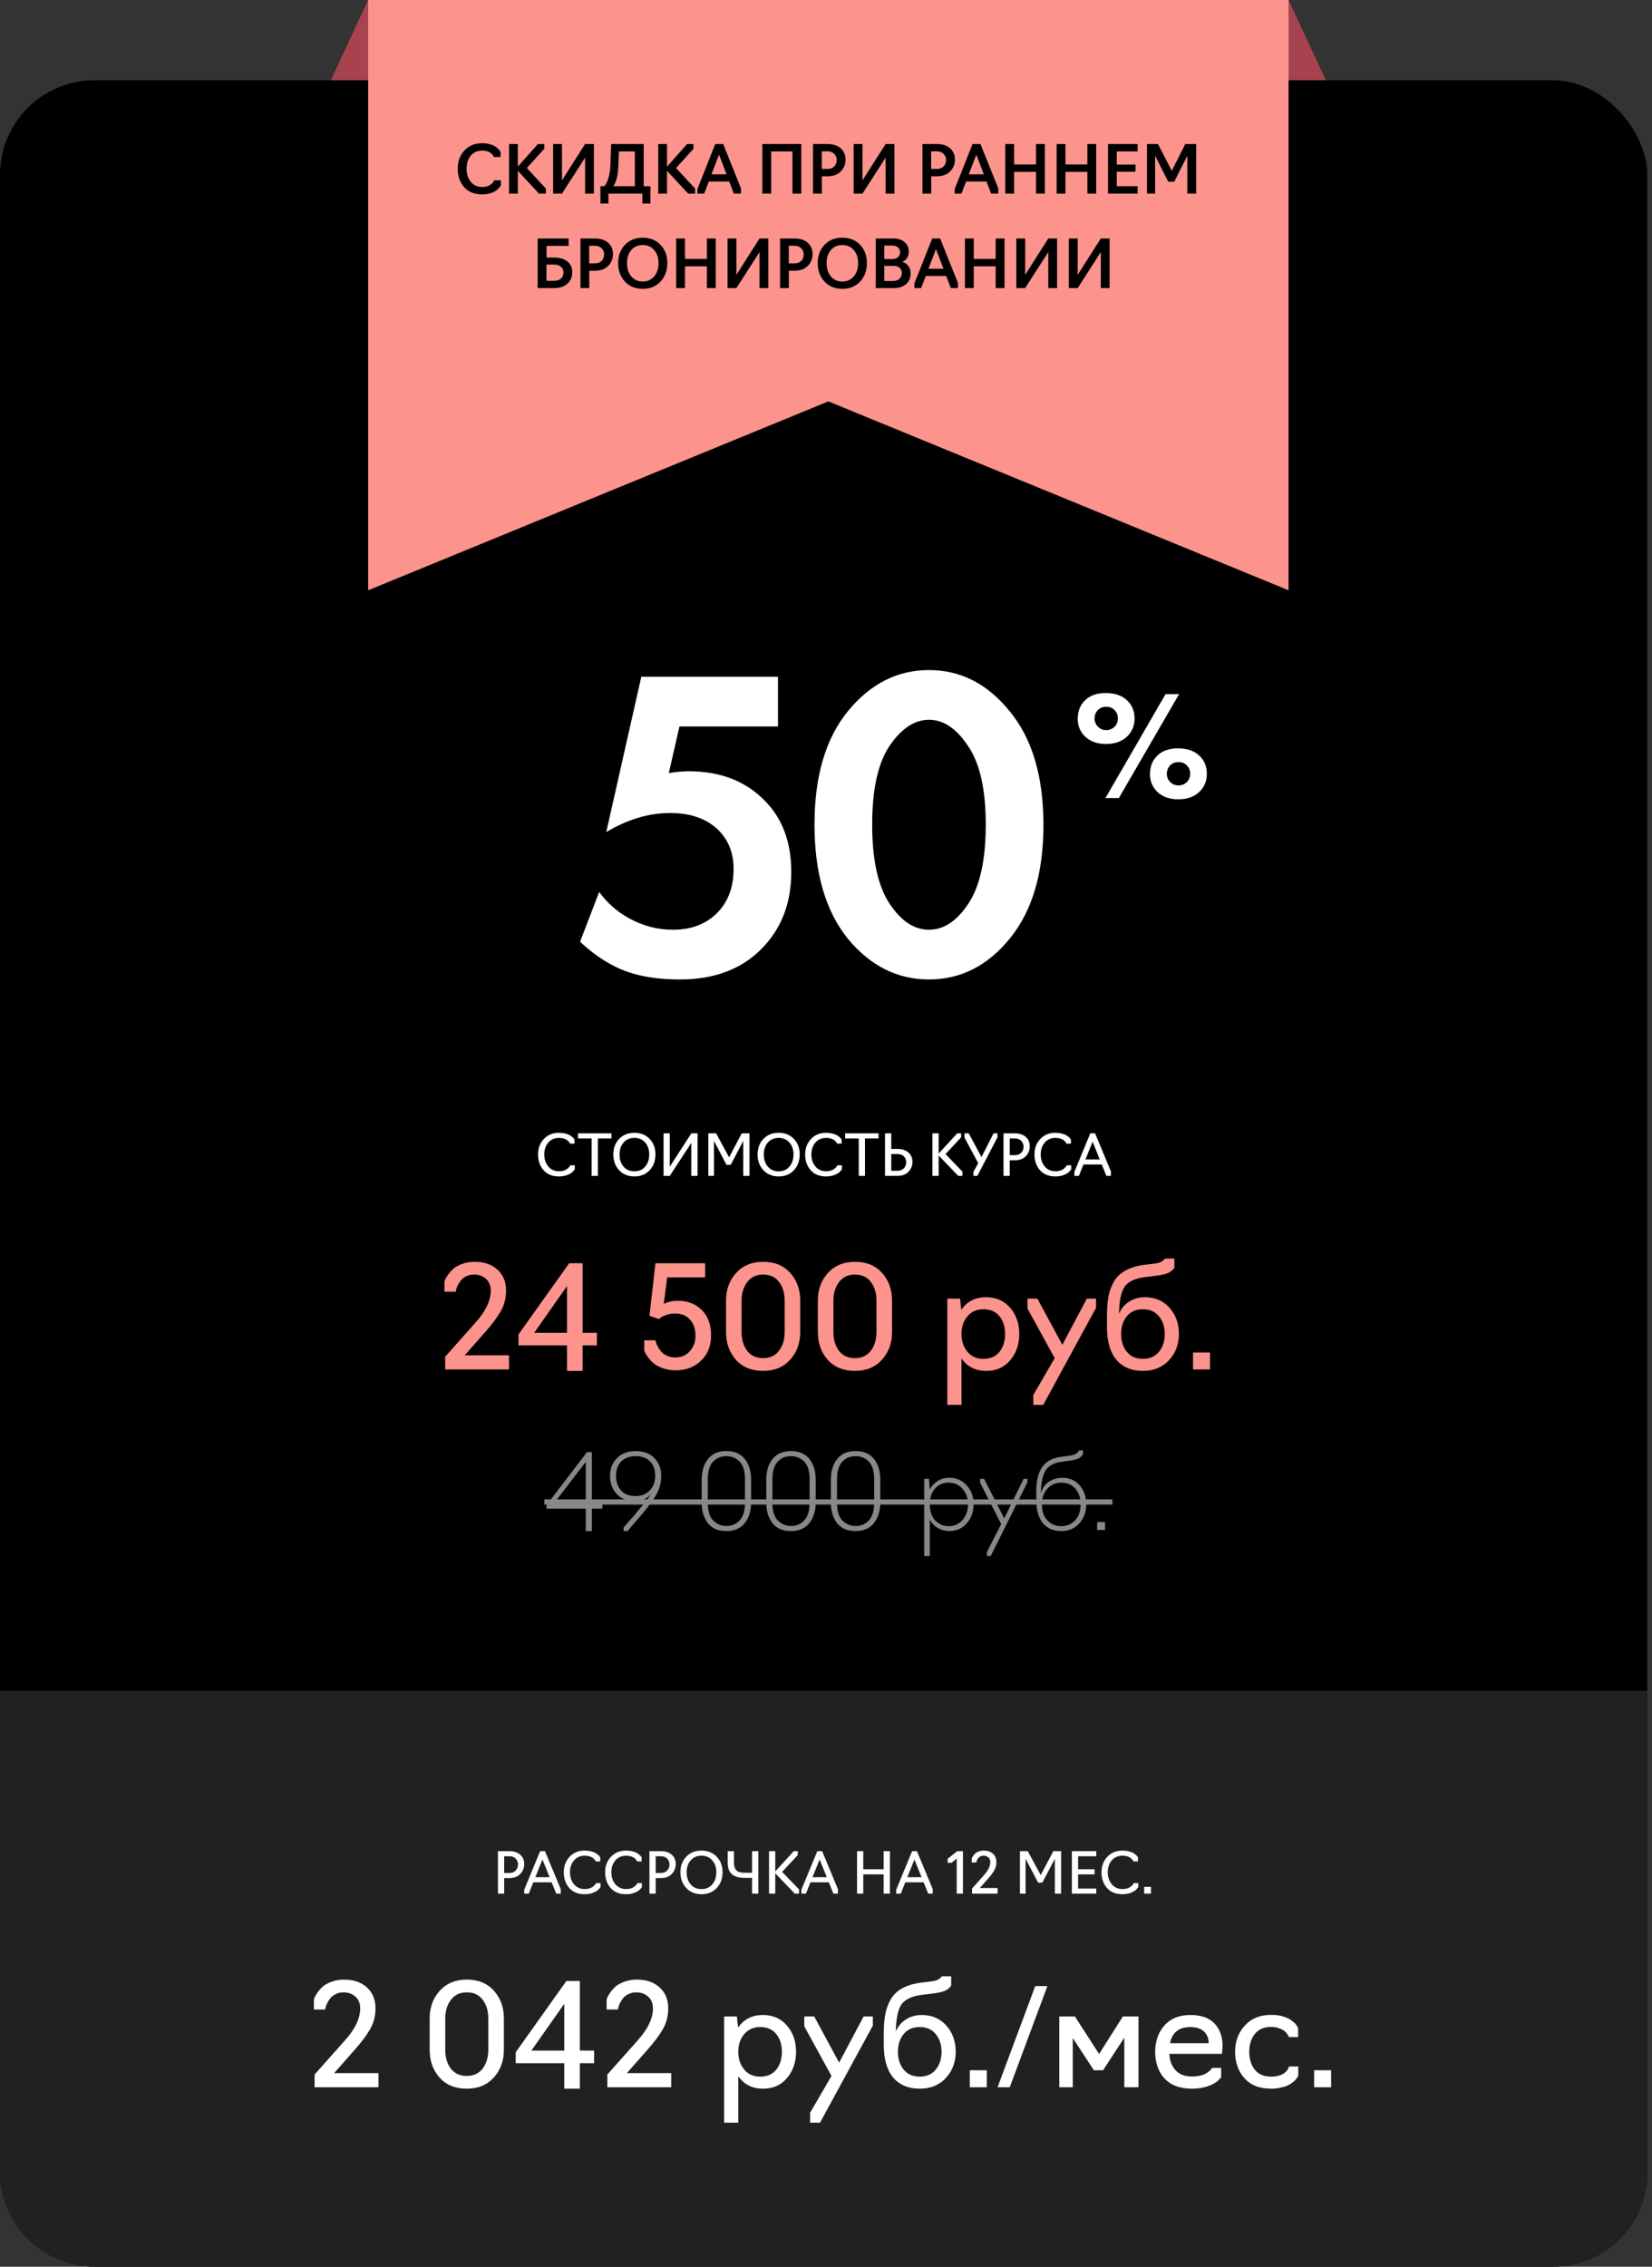 <?xml version="1.0" encoding="UTF-8"?> <svg xmlns="http://www.w3.org/2000/svg" width="350" height="480" viewBox="0 0 350 480" fill="none"><rect x="0" y="0" width="350" height="480" fill="#333333" stroke="none"/> <path d="M78 0H273L293 43H58L78 0Z" fill="#A7434E"></path> <rect y="17" width="349" height="463" rx="20" fill="black"></rect> <path d="M0 358H349V460C349 471.046 340.046 480 329 480H20C8.954 480 0 471.046 0 460V358Z" fill="#212121"></path> <path d="M127.62 318.412V319.468H125.398V324.22H124.1V319.468H115.784V318.72L124.364 307.5H125.398V318.412H127.62ZM117.324 318.412H124.1V309.568L117.324 318.412ZM132.981 324.22H132.123V323.45C132.197 323.362 132.461 323.061 132.915 322.548C133.37 322.035 133.803 321.543 134.213 321.074C134.624 320.59 134.859 320.297 134.917 320.194C136.487 318.434 137.484 317.151 137.909 316.344C137.103 317.371 136.017 317.884 134.653 317.884C132.923 317.884 131.588 317.378 130.649 316.366C129.711 315.339 129.241 314.056 129.241 312.516C129.241 311.02 129.733 309.773 130.715 308.776C131.698 307.779 133.011 307.28 134.653 307.28C136.369 307.28 137.704 307.779 138.657 308.776C139.611 309.759 140.087 311.005 140.087 312.516C140.087 313.88 139.779 315.141 139.163 316.3C138.547 317.444 137.499 318.889 136.017 320.634C134.448 322.438 133.436 323.633 132.981 324.22ZM134.631 316.806C135.878 316.806 136.89 316.41 137.667 315.618C138.43 314.841 138.811 313.807 138.811 312.516C138.811 311.225 138.452 310.213 137.733 309.48C137.015 308.732 135.988 308.358 134.653 308.358C133.377 308.358 132.365 308.732 131.617 309.48C130.884 310.228 130.517 311.24 130.517 312.516C130.517 313.821 130.877 314.863 131.595 315.64C132.314 316.417 133.326 316.806 134.631 316.806ZM153.897 324.22C152.166 324.22 150.861 323.663 149.981 322.548C149.101 321.419 148.661 319.967 148.661 318.192V313.308C148.661 311.533 149.101 310.089 149.981 308.974C150.875 307.845 152.181 307.28 153.897 307.28C155.627 307.28 156.933 307.845 157.813 308.974C158.693 310.089 159.133 311.533 159.133 313.308V318.192C159.133 319.952 158.685 321.397 157.791 322.526C156.911 323.655 155.613 324.22 153.897 324.22ZM153.897 323.142C155.055 323.142 156.001 322.739 156.735 321.932C157.468 321.111 157.835 319.886 157.835 318.258V313.242C157.835 311.511 157.453 310.265 156.691 309.502C155.928 308.739 154.997 308.358 153.897 308.358C152.723 308.358 151.77 308.761 151.037 309.568C150.318 310.375 149.959 311.599 149.959 313.242V318.258C149.959 319.974 150.34 321.213 151.103 321.976C151.88 322.753 152.811 323.142 153.897 323.142ZM167.582 324.22C165.852 324.22 164.546 323.663 163.666 322.548C162.786 321.419 162.346 319.967 162.346 318.192V313.308C162.346 311.533 162.786 310.089 163.666 308.974C164.561 307.845 165.866 307.28 167.582 307.28C169.313 307.28 170.618 307.845 171.498 308.974C172.378 310.089 172.818 311.533 172.818 313.308V318.192C172.818 319.952 172.371 321.397 171.476 322.526C170.596 323.655 169.298 324.22 167.582 324.22ZM167.582 323.142C168.741 323.142 169.687 322.739 170.42 321.932C171.154 321.111 171.52 319.886 171.52 318.258V313.242C171.52 311.511 171.139 310.265 170.376 309.502C169.614 308.739 168.682 308.358 167.582 308.358C166.409 308.358 165.456 308.761 164.722 309.568C164.004 310.375 163.644 311.599 163.644 313.242V318.258C163.644 319.974 164.026 321.213 164.788 321.976C165.566 322.753 166.497 323.142 167.582 323.142ZM181.268 324.22C179.537 324.22 178.232 323.663 177.352 322.548C176.472 321.419 176.032 319.967 176.032 318.192V313.308C176.032 311.533 176.472 310.089 177.352 308.974C178.246 307.845 179.552 307.28 181.268 307.28C182.998 307.28 184.304 307.845 185.184 308.974C186.064 310.089 186.504 311.533 186.504 313.308V318.192C186.504 319.952 186.056 321.397 185.162 322.526C184.282 323.655 182.984 324.22 181.268 324.22ZM181.268 323.142C182.426 323.142 183.372 322.739 184.106 321.932C184.839 321.111 185.206 319.886 185.206 318.258V313.242C185.206 311.511 184.824 310.265 184.062 309.502C183.299 308.739 182.368 308.358 181.268 308.358C180.094 308.358 179.141 308.761 178.408 309.568C177.689 310.375 177.33 311.599 177.33 313.242V318.258C177.33 319.974 177.711 321.213 178.474 321.976C179.251 322.753 180.182 323.142 181.268 323.142ZM196.991 329.5H195.803V313.154H196.815L196.991 315.42C197.358 314.701 197.9 314.107 198.619 313.638C199.338 313.169 200.174 312.934 201.127 312.934C202.608 312.934 203.833 313.469 204.801 314.54C205.784 315.611 206.275 316.923 206.275 318.478C206.275 320.106 205.791 321.47 204.823 322.57C203.87 323.67 202.638 324.22 201.127 324.22C200.291 324.22 199.499 324.015 198.751 323.604C198.003 323.193 197.416 322.585 196.991 321.778V329.5ZM200.995 323.186C202.154 323.186 203.122 322.761 203.899 321.91C204.691 321.045 205.087 319.901 205.087 318.478C205.087 317.231 204.706 316.168 203.943 315.288C203.18 314.408 202.198 313.968 200.995 313.968C199.748 313.968 198.766 314.401 198.047 315.266C197.343 316.117 196.991 317.187 196.991 318.478C196.991 319.343 197.116 320.099 197.365 320.744C197.629 321.389 197.974 321.881 198.399 322.218C198.824 322.555 199.25 322.805 199.675 322.966C200.115 323.113 200.555 323.186 200.995 323.186ZM217.664 313.924L209.898 329.5H209.084V328.686L212.12 322.746L207.654 313.99V313.154H208.49L212.758 321.536L216.872 313.154H217.664V313.924ZM224.837 324.22C223.179 324.22 221.881 323.663 220.943 322.548C220.019 321.419 219.557 319.776 219.557 317.62V315.794C219.557 313.55 219.975 311.834 220.811 310.646C221.661 309.443 223.011 308.725 224.859 308.49L226.421 308.292C227.594 308.145 228.335 307.757 228.643 307.126H229.435V307.94C229.215 308.336 228.899 308.637 228.489 308.842C228.078 309.047 227.455 309.201 226.619 309.304L224.947 309.546C223.289 309.751 222.145 310.375 221.515 311.416C220.884 312.443 220.554 314.012 220.525 316.124C220.921 314.98 221.544 314.159 222.395 313.66C223.26 313.176 224.14 312.934 225.035 312.934C226.619 312.934 227.865 313.484 228.775 314.584C229.684 315.669 230.139 316.989 230.139 318.544C230.139 320.157 229.647 321.507 228.665 322.592C227.697 323.677 226.421 324.22 224.837 324.22ZM224.837 323.186C226.039 323.186 227.022 322.768 227.785 321.932C228.562 321.111 228.951 319.981 228.951 318.544C228.951 317.224 228.584 316.131 227.851 315.266C227.103 314.401 226.091 313.968 224.815 313.968C223.627 313.968 222.651 314.401 221.889 315.266C221.126 316.131 220.745 317.224 220.745 318.544C220.745 319.981 221.126 321.118 221.889 321.954C222.666 322.775 223.649 323.186 224.837 323.186ZM234.121 324H232.449V322.306H234.121V324Z" fill="#888888"></path> <path d="M115.322 317.51H235.683V318.61H115.322V317.51Z" fill="#888888"></path> <path d="M80.183 439V442H66.653V439.3L72.953 432.22C75.193 429.76 76.313 427.45 76.313 425.29C76.313 424.23 75.973 423.4 75.293 422.8C74.613 422.2 73.773 421.9 72.773 421.9C72.153 421.9 71.593 422.03 71.093 422.29C70.593 422.53 70.213 422.83 69.953 423.19C69.693 423.53 69.473 423.88 69.293 424.24C69.133 424.6 69.023 424.9 68.963 425.14L68.903 425.53H66.503V423.43C66.543 423.31 66.593 423.16 66.653 422.98C66.733 422.78 66.933 422.44 67.253 421.96C67.593 421.48 67.973 421.05 68.393 420.67C68.833 420.29 69.453 419.95 70.253 419.65C71.073 419.35 71.963 419.2 72.923 419.2C74.903 419.2 76.503 419.75 77.723 420.85C78.943 421.95 79.553 423.42 79.553 425.26C79.553 426.92 79.173 428.4 78.413 429.7C77.673 430.98 76.633 432.38 75.293 433.9L70.793 439H80.183ZM98.893 442.3C96.473 442.3 94.553 441.52 93.133 439.96C91.733 438.38 91.033 436.42 91.033 434.08V427.42C91.033 425.08 91.743 423.13 93.163 421.57C94.603 419.99 96.513 419.2 98.893 419.2C101.313 419.2 103.223 419.98 104.623 421.54C106.043 423.1 106.753 425.06 106.753 427.42V434.08C106.753 436.42 106.033 438.38 104.593 439.96C103.173 441.52 101.273 442.3 98.893 442.3ZM98.893 439.6C100.333 439.6 101.453 439.08 102.253 438.04C103.053 436.98 103.453 435.66 103.453 434.08V427.42C103.453 425.82 103.053 424.5 102.253 423.46C101.473 422.42 100.353 421.9 98.893 421.9C97.453 421.9 96.333 422.43 95.533 423.49C94.733 424.53 94.333 425.84 94.333 427.42V434.08C94.333 435.68 94.723 437 95.503 438.04C96.303 439.08 97.433 439.6 98.893 439.6ZM125.876 434.23V436.9H122.846V442.3H119.546V436.9H109.256V434.59L119.996 419.5H122.846V434.23H125.876ZM112.586 434.23H119.546V424.33L112.586 434.23ZM142.204 439V442H128.674V439.3L134.974 432.22C137.214 429.76 138.334 427.45 138.334 425.29C138.334 424.23 137.994 423.4 137.314 422.8C136.634 422.2 135.794 421.9 134.794 421.9C134.174 421.9 133.614 422.03 133.114 422.29C132.614 422.53 132.234 422.83 131.974 423.19C131.714 423.53 131.494 423.88 131.314 424.24C131.154 424.6 131.044 424.9 130.984 425.14L130.924 425.53H128.524V423.43C128.564 423.31 128.614 423.16 128.674 422.98C128.754 422.78 128.954 422.44 129.274 421.96C129.614 421.48 129.994 421.05 130.414 420.67C130.854 420.29 131.474 419.95 132.274 419.65C133.094 419.35 133.984 419.2 134.944 419.2C136.924 419.2 138.524 419.75 139.744 420.85C140.964 421.95 141.574 423.42 141.574 425.26C141.574 426.92 141.194 428.4 140.434 429.7C139.694 430.98 138.654 432.38 137.314 433.9L132.814 439H142.204ZM156.414 449.5H153.414V427H156.114L156.384 429.37C157.584 427.59 159.334 426.7 161.634 426.7C163.774 426.7 165.474 427.45 166.734 428.95C168.014 430.43 168.654 432.27 168.654 434.47C168.654 436.69 168.014 438.55 166.734 440.05C165.474 441.55 163.774 442.3 161.634 442.3C159.374 442.3 157.634 441.42 156.414 439.66V449.5ZM161.034 439.75C162.534 439.75 163.674 439.26 164.454 438.28C165.254 437.28 165.654 436.01 165.654 434.47C165.654 432.95 165.254 431.7 164.454 430.72C163.674 429.74 162.534 429.25 161.034 429.25C159.634 429.25 158.514 429.75 157.674 430.75C156.834 431.75 156.414 432.99 156.414 434.47C156.414 435.97 156.834 437.23 157.674 438.25C158.514 439.25 159.634 439.75 161.034 439.75ZM184.922 428.95L173.732 449.5H171.632V447.4L176.162 439.6L170.402 429.1V427H172.502L177.782 436.78L182.972 427H184.922V428.95ZM194.862 442.3C192.442 442.3 190.562 441.51 189.222 439.93C187.902 438.33 187.242 436.04 187.242 433.06V430.45C187.242 428.91 187.352 427.58 187.572 426.46C187.792 425.34 188.182 424.3 188.742 423.34C189.322 422.36 190.152 421.58 191.232 421C192.312 420.42 193.652 420.03 195.252 419.83L197.022 419.62C198.082 419.5 198.772 419.28 199.092 418.96L199.572 418.51H201.522V420.46C201.182 420.98 200.692 421.37 200.052 421.63C199.432 421.87 198.492 422.06 197.232 422.2L195.252 422.44C193.112 422.72 191.672 423.42 190.932 424.54C190.212 425.68 189.832 427.57 189.792 430.21C190.212 429.15 190.912 428.3 191.892 427.66C192.872 427.02 194.002 426.7 195.282 426.7C197.442 426.7 199.182 427.45 200.502 428.95C201.822 430.45 202.482 432.29 202.482 434.47C202.482 436.67 201.782 438.53 200.382 440.05C198.982 441.55 197.142 442.3 194.862 442.3ZM191.442 438.25C192.262 439.25 193.402 439.75 194.862 439.75C196.322 439.75 197.452 439.25 198.252 438.25C199.072 437.25 199.482 435.99 199.482 434.47C199.482 432.99 199.072 431.75 198.252 430.75C197.452 429.75 196.322 429.25 194.862 429.25C193.382 429.25 192.242 429.75 191.442 430.75C190.642 431.73 190.242 432.97 190.242 434.47C190.242 435.99 190.642 437.25 191.442 438.25ZM209.069 442H205.469V438.4H209.069V442ZM221.908 420.58L213.928 442H211.348L219.328 420.58H221.908ZM233.7 438.4H231.75L227.28 431.56V442H224.43V427H227.73L232.86 434.95L237.9 427H241.2V442H238.2V431.5L233.7 438.4ZM252.511 442.3C250.011 442.3 248.091 441.59 246.751 440.17C245.411 438.73 244.741 436.83 244.741 434.47C244.741 432.25 245.391 430.4 246.691 428.92C248.011 427.44 249.831 426.7 252.151 426.7C254.471 426.7 256.191 427.3 257.311 428.5C258.451 429.7 259.021 431.3 259.021 433.3L258.901 434.92H247.741C247.821 436.4 248.271 437.57 249.091 438.43C249.911 439.29 251.051 439.72 252.511 439.72C253.151 439.72 253.731 439.66 254.251 439.54C254.791 439.4 255.201 439.25 255.481 439.09C255.781 438.91 256.031 438.73 256.231 438.55C256.451 438.37 256.601 438.22 256.681 438.1L256.771 437.89H258.721V439.84V439.87C258.001 440.87 256.811 441.58 255.151 442C254.351 442.2 253.471 442.3 252.511 442.3ZM247.891 432.67H256.081C256.081 431.65 255.751 430.83 255.091 430.21C254.431 429.57 253.461 429.25 252.181 429.25C249.781 429.25 248.351 430.39 247.891 432.67ZM269.294 442.3C266.854 442.3 264.974 441.56 263.654 440.08C262.334 438.6 261.674 436.73 261.674 434.47C261.674 432.27 262.364 430.42 263.744 428.92C265.124 427.42 266.974 426.67 269.294 426.67C269.794 426.67 270.264 426.7 270.704 426.76C271.164 426.82 271.564 426.91 271.904 427.03C272.244 427.13 272.564 427.25 272.864 427.39C273.164 427.53 273.414 427.68 273.614 427.84C273.814 427.98 273.994 428.13 274.154 428.29C274.334 428.43 274.474 428.57 274.574 428.71C274.674 428.85 274.754 428.98 274.814 429.1C274.894 429.2 274.944 429.28 274.964 429.34L275.024 429.43V431.38H273.074L273.044 431.32C273.024 431.26 272.994 431.19 272.954 431.11C272.914 431.03 272.854 430.94 272.774 430.84C272.714 430.72 272.634 430.6 272.534 430.48C272.434 430.36 272.314 430.24 272.174 430.12C272.034 430 271.864 429.89 271.664 429.79C271.484 429.69 271.274 429.6 271.034 429.52C270.814 429.42 270.554 429.35 270.254 429.31C269.954 429.25 269.634 429.22 269.294 429.22C267.794 429.22 266.644 429.72 265.844 430.72C265.064 431.7 264.674 432.95 264.674 434.47C264.674 436.01 265.064 437.28 265.844 438.28C266.644 439.26 267.794 439.75 269.294 439.75C269.914 439.75 270.464 439.68 270.944 439.54C271.444 439.38 271.824 439.2 272.084 439C272.344 438.8 272.554 438.59 272.714 438.37C272.874 438.13 272.974 437.95 273.014 437.83C273.074 437.71 273.104 437.63 273.104 437.59H275.054V439.54C275.074 439.54 275.024 439.64 274.904 439.84C274.804 440.02 274.624 440.25 274.364 440.53C274.104 440.79 273.764 441.06 273.344 441.34C272.944 441.6 272.384 441.82 271.664 442C270.944 442.2 270.154 442.3 269.294 442.3ZM282.018 442H278.418V438.4H282.018V442Z" fill="white"></path> <path d="M106.817 401H105.497V392H107.909C108.861 392 109.629 392.248 110.213 392.744C110.781 393.248 111.065 393.912 111.065 394.736C111.065 395.56 110.785 396.26 110.225 396.836C109.673 397.412 108.901 397.7 107.909 397.7H106.817V401ZM106.817 393.08V396.62H107.897C108.465 396.62 108.913 396.452 109.241 396.116C109.577 395.78 109.745 395.336 109.745 394.784C109.745 394.336 109.585 393.94 109.265 393.596C108.945 393.252 108.489 393.08 107.897 393.08H106.817ZM112.985 398.6L112.025 401H111.065V400.16L114.437 392H115.457L118.805 400.04V401H117.845L116.873 398.6H112.985ZM113.417 397.52H116.441L114.929 393.764L113.417 397.52ZM123.869 401.12C122.469 401.12 121.381 400.68 120.605 399.8C119.829 398.912 119.441 397.8 119.441 396.464C119.441 395.16 119.849 394.072 120.665 393.2C121.489 392.32 122.557 391.88 123.869 391.88C124.349 391.88 124.793 391.932 125.201 392.036C125.609 392.132 125.929 392.252 126.161 392.396C126.393 392.532 126.589 392.672 126.749 392.816C126.909 392.96 127.017 393.08 127.073 393.176L127.169 393.332V394.172H126.209C126.209 394.156 126.189 394.112 126.149 394.04C126.117 393.968 126.045 393.872 125.933 393.752C125.829 393.624 125.697 393.504 125.537 393.392C125.377 393.272 125.153 393.172 124.865 393.092C124.577 393.004 124.257 392.96 123.905 392.96C122.945 392.96 122.181 393.292 121.613 393.956C121.045 394.612 120.761 395.448 120.761 396.464C120.761 397.48 121.045 398.328 121.613 399.008C122.181 399.688 122.945 400.028 123.905 400.028C124.249 400.028 124.565 399.984 124.853 399.896C125.149 399.808 125.377 399.704 125.537 399.584C125.705 399.456 125.845 399.332 125.957 399.212C126.077 399.092 126.161 398.988 126.209 398.9L126.269 398.768H127.229V399.608L127.181 399.68C127.149 399.736 127.089 399.812 127.001 399.908C126.921 399.996 126.825 400.096 126.713 400.208C126.601 400.312 126.449 400.42 126.257 400.532C126.073 400.636 125.869 400.732 125.645 400.82C125.429 400.908 125.165 400.98 124.853 401.036C124.541 401.092 124.213 401.12 123.869 401.12ZM132.635 401.12C131.235 401.12 130.147 400.68 129.371 399.8C128.595 398.912 128.207 397.8 128.207 396.464C128.207 395.16 128.615 394.072 129.431 393.2C130.255 392.32 131.323 391.88 132.635 391.88C133.115 391.88 133.559 391.932 133.967 392.036C134.375 392.132 134.695 392.252 134.927 392.396C135.159 392.532 135.355 392.672 135.515 392.816C135.675 392.96 135.783 393.08 135.839 393.176L135.935 393.332V394.172H134.975C134.975 394.156 134.955 394.112 134.915 394.04C134.883 393.968 134.811 393.872 134.699 393.752C134.595 393.624 134.463 393.504 134.303 393.392C134.143 393.272 133.919 393.172 133.631 393.092C133.343 393.004 133.023 392.96 132.671 392.96C131.711 392.96 130.947 393.292 130.379 393.956C129.811 394.612 129.527 395.448 129.527 396.464C129.527 397.48 129.811 398.328 130.379 399.008C130.947 399.688 131.711 400.028 132.671 400.028C133.015 400.028 133.331 399.984 133.619 399.896C133.915 399.808 134.143 399.704 134.303 399.584C134.471 399.456 134.611 399.332 134.723 399.212C134.843 399.092 134.927 398.988 134.975 398.9L135.035 398.768H135.995V399.608L135.947 399.68C135.915 399.736 135.855 399.812 135.767 399.908C135.687 399.996 135.591 400.096 135.479 400.208C135.367 400.312 135.215 400.42 135.023 400.532C134.839 400.636 134.635 400.732 134.411 400.82C134.195 400.908 133.931 400.98 133.619 401.036C133.307 401.092 132.979 401.12 132.635 401.12ZM138.915 401H137.595V392H140.007C140.959 392 141.727 392.248 142.311 392.744C142.879 393.248 143.163 393.912 143.163 394.736C143.163 395.56 142.883 396.26 142.323 396.836C141.771 397.412 140.999 397.7 140.007 397.7H138.915V401ZM138.915 393.08V396.62H139.995C140.563 396.62 141.011 396.452 141.339 396.116C141.675 395.78 141.843 395.336 141.843 394.784C141.843 394.336 141.683 393.94 141.363 393.596C141.043 393.252 140.587 393.08 139.995 393.08H138.915ZM151.848 399.812C151.024 400.684 149.948 401.12 148.62 401.12C147.292 401.12 146.216 400.684 145.392 399.812C144.568 398.932 144.156 397.816 144.156 396.464C144.156 395.128 144.568 394.032 145.392 393.176C146.216 392.312 147.292 391.88 148.62 391.88C149.948 391.88 151.024 392.312 151.848 393.176C152.672 394.032 153.084 395.128 153.084 396.464C153.084 397.816 152.672 398.932 151.848 399.812ZM146.328 399.044C146.904 399.708 147.668 400.04 148.62 400.04C149.572 400.04 150.332 399.708 150.9 399.044C151.476 398.38 151.764 397.52 151.764 396.464C151.764 395.44 151.476 394.6 150.9 393.944C150.332 393.288 149.572 392.96 148.62 392.96C147.668 392.96 146.904 393.288 146.328 393.944C145.76 394.6 145.476 395.44 145.476 396.464C145.476 397.52 145.76 398.38 146.328 399.044ZM160.656 401H159.336V397.652H157.656C156.504 397.652 155.636 397.392 155.052 396.872C154.468 396.352 154.176 395.532 154.176 394.412V392H155.496V394.412C155.496 395.156 155.668 395.704 156.012 396.056C156.364 396.4 156.92 396.572 157.68 396.572H159.336V392H160.656V401ZM168.391 401L164.251 396.692V401H162.931V392H164.251V396.284L168.175 392H169.015V392.84L165.703 396.392L169.291 400.1V401H168.391ZM171.708 398.6L170.748 401H169.788V400.16L173.16 392H174.18L177.528 400.04V401H176.568L175.596 398.6H171.708ZM172.14 397.52H175.164L173.652 393.764L172.14 397.52ZM182.896 401H181.576V392H182.896V395.84H187.216V392H188.536V401H187.216V396.92H182.896V401ZM191.794 398.6L190.834 401H189.874V400.16L193.246 392H194.266L197.614 400.04V401H196.654L195.682 398.6H191.794ZM192.226 397.52H195.25L193.738 393.764L192.226 397.52ZM204.013 401H202.693V393.56L201.613 394.46H200.773V393.62L202.813 392H204.013V401ZM211.351 399.8V401H205.939V399.92L208.459 397.088C209.355 396.104 209.803 395.18 209.803 394.316C209.803 393.892 209.667 393.56 209.395 393.32C209.123 393.08 208.787 392.96 208.387 392.96C208.139 392.96 207.915 393.012 207.715 393.116C207.515 393.212 207.363 393.332 207.259 393.476C207.155 393.612 207.067 393.752 206.995 393.896C206.931 394.04 206.887 394.16 206.863 394.256L206.839 394.412H205.879V393.572C205.895 393.524 205.915 393.464 205.939 393.392C205.971 393.312 206.051 393.176 206.179 392.984C206.315 392.792 206.467 392.62 206.635 392.468C206.811 392.316 207.059 392.18 207.379 392.06C207.707 391.94 208.063 391.88 208.447 391.88C209.239 391.88 209.879 392.1 210.367 392.54C210.855 392.98 211.099 393.568 211.099 394.304C211.099 394.968 210.947 395.56 210.643 396.08C210.347 396.592 209.931 397.152 209.395 397.76L207.595 399.8H211.351ZM220.839 398.66H219.939L217.287 393.608V401H216.087V392H217.743L220.491 397.064L223.167 392H224.811V401H223.491V393.608L220.839 398.66ZM232.263 401H227.091V392H232.263V393.08H228.411V395.84H231.903V396.92H228.411V399.92H232.263V401ZM237.799 401.12C236.399 401.12 235.311 400.68 234.535 399.8C233.759 398.912 233.371 397.8 233.371 396.464C233.371 395.16 233.779 394.072 234.595 393.2C235.419 392.32 236.487 391.88 237.799 391.88C238.279 391.88 238.723 391.932 239.131 392.036C239.539 392.132 239.859 392.252 240.091 392.396C240.323 392.532 240.519 392.672 240.679 392.816C240.839 392.96 240.947 393.08 241.003 393.176L241.099 393.332V394.172H240.139C240.139 394.156 240.119 394.112 240.079 394.04C240.047 393.968 239.975 393.872 239.863 393.752C239.759 393.624 239.627 393.504 239.467 393.392C239.307 393.272 239.083 393.172 238.795 393.092C238.507 393.004 238.187 392.96 237.835 392.96C236.875 392.96 236.111 393.292 235.543 393.956C234.975 394.612 234.691 395.448 234.691 396.464C234.691 397.48 234.975 398.328 235.543 399.008C236.111 399.688 236.875 400.028 237.835 400.028C238.179 400.028 238.495 399.984 238.783 399.896C239.079 399.808 239.307 399.704 239.467 399.584C239.635 399.456 239.775 399.332 239.887 399.212C240.007 399.092 240.091 398.988 240.139 398.9L240.199 398.768H241.159V399.608L241.111 399.68C241.079 399.736 241.019 399.812 240.931 399.908C240.851 399.996 240.755 400.096 240.643 400.208C240.531 400.312 240.379 400.42 240.187 400.532C240.003 400.636 239.799 400.732 239.575 400.82C239.359 400.908 239.095 400.98 238.783 401.036C238.471 401.092 238.143 401.12 237.799 401.12ZM243.851 401H242.411V399.56H243.851V401Z" fill="white"></path> <path d="M118.42 249.12C117.02 249.12 115.932 248.68 115.156 247.8C114.38 246.912 113.992 245.8 113.992 244.464C113.992 243.16 114.4 242.072 115.216 241.2C116.04 240.32 117.108 239.88 118.42 239.88C118.9 239.88 119.344 239.932 119.752 240.036C120.16 240.132 120.48 240.252 120.712 240.396C120.944 240.532 121.14 240.672 121.3 240.816C121.46 240.96 121.568 241.08 121.624 241.176L121.72 241.332V242.172H120.76C120.76 242.156 120.74 242.112 120.7 242.04C120.668 241.968 120.596 241.872 120.484 241.752C120.38 241.624 120.248 241.504 120.088 241.392C119.928 241.272 119.704 241.172 119.416 241.092C119.128 241.004 118.808 240.96 118.456 240.96C117.496 240.96 116.732 241.292 116.164 241.956C115.596 242.612 115.312 243.448 115.312 244.464C115.312 245.48 115.596 246.328 116.164 247.008C116.732 247.688 117.496 248.028 118.456 248.028C118.8 248.028 119.116 247.984 119.404 247.896C119.7 247.808 119.928 247.704 120.088 247.584C120.256 247.456 120.396 247.332 120.508 247.212C120.628 247.092 120.712 246.988 120.76 246.9L120.82 246.768H121.78V247.608L121.732 247.68C121.7 247.736 121.64 247.812 121.552 247.908C121.472 247.996 121.376 248.096 121.264 248.208C121.152 248.312 121 248.42 120.808 248.532C120.624 248.636 120.42 248.732 120.196 248.82C119.98 248.908 119.716 248.98 119.404 249.036C119.092 249.092 118.764 249.12 118.42 249.12ZM126.668 249H125.348V241.08H122.468V240H129.548V241.08H126.668V249ZM137.633 247.812C136.809 248.684 135.733 249.12 134.405 249.12C133.077 249.12 132.001 248.684 131.177 247.812C130.353 246.932 129.941 245.816 129.941 244.464C129.941 243.128 130.353 242.032 131.177 241.176C132.001 240.312 133.077 239.88 134.405 239.88C135.733 239.88 136.809 240.312 137.633 241.176C138.457 242.032 138.869 243.128 138.869 244.464C138.869 245.816 138.457 246.932 137.633 247.812ZM132.113 247.044C132.689 247.708 133.453 248.04 134.405 248.04C135.357 248.04 136.117 247.708 136.685 247.044C137.261 246.38 137.549 245.52 137.549 244.464C137.549 243.44 137.261 242.6 136.685 241.944C136.117 241.288 135.357 240.96 134.405 240.96C133.453 240.96 132.689 241.288 132.113 241.944C131.545 242.6 131.261 243.44 131.261 244.464C131.261 245.52 131.545 246.38 132.113 247.044ZM141.903 249H140.583V240H141.903V247.068L146.463 240H147.783V249H146.463V242.028L141.903 249ZM154.816 246.66H153.916L151.264 241.608V249H150.064V240H151.72L154.468 245.064L157.144 240H158.788V249H157.468V241.608L154.816 246.66ZM168.196 247.812C167.372 248.684 166.296 249.12 164.968 249.12C163.64 249.12 162.564 248.684 161.74 247.812C160.916 246.932 160.504 245.816 160.504 244.464C160.504 243.128 160.916 242.032 161.74 241.176C162.564 240.312 163.64 239.88 164.968 239.88C166.296 239.88 167.372 240.312 168.196 241.176C169.02 242.032 169.432 243.128 169.432 244.464C169.432 245.816 169.02 246.932 168.196 247.812ZM162.676 247.044C163.252 247.708 164.016 248.04 164.968 248.04C165.92 248.04 166.68 247.708 167.248 247.044C167.824 246.38 168.112 245.52 168.112 244.464C168.112 243.44 167.824 242.6 167.248 241.944C166.68 241.288 165.92 240.96 164.968 240.96C164.016 240.96 163.252 241.288 162.676 241.944C162.108 242.6 161.824 243.44 161.824 244.464C161.824 245.52 162.108 246.38 162.676 247.044ZM175.01 249.12C173.61 249.12 172.522 248.68 171.746 247.8C170.97 246.912 170.582 245.8 170.582 244.464C170.582 243.16 170.99 242.072 171.806 241.2C172.63 240.32 173.698 239.88 175.01 239.88C175.49 239.88 175.934 239.932 176.342 240.036C176.75 240.132 177.07 240.252 177.302 240.396C177.534 240.532 177.73 240.672 177.89 240.816C178.05 240.96 178.158 241.08 178.214 241.176L178.31 241.332V242.172H177.35C177.35 242.156 177.33 242.112 177.29 242.04C177.258 241.968 177.186 241.872 177.074 241.752C176.97 241.624 176.838 241.504 176.678 241.392C176.518 241.272 176.294 241.172 176.006 241.092C175.718 241.004 175.398 240.96 175.046 240.96C174.086 240.96 173.322 241.292 172.754 241.956C172.186 242.612 171.902 243.448 171.902 244.464C171.902 245.48 172.186 246.328 172.754 247.008C173.322 247.688 174.086 248.028 175.046 248.028C175.39 248.028 175.706 247.984 175.994 247.896C176.29 247.808 176.518 247.704 176.678 247.584C176.846 247.456 176.986 247.332 177.098 247.212C177.218 247.092 177.302 246.988 177.35 246.9L177.41 246.768H178.37V247.608L178.322 247.68C178.29 247.736 178.23 247.812 178.142 247.908C178.062 247.996 177.966 248.096 177.854 248.208C177.742 248.312 177.59 248.42 177.398 248.532C177.214 248.636 177.01 248.732 176.786 248.82C176.57 248.908 176.306 248.98 175.994 249.036C175.682 249.092 175.354 249.12 175.01 249.12ZM183.258 249H181.938V241.08H179.058V240H186.138V241.08H183.258V249ZM190.157 249H187.505V240H188.825V243.3H190.157C191.109 243.3 191.877 243.548 192.461 244.044C193.029 244.548 193.313 245.212 193.313 246.036C193.313 246.86 193.033 247.56 192.473 248.136C191.921 248.712 191.149 249 190.157 249ZM188.825 244.38V247.92H190.145C190.713 247.92 191.161 247.752 191.489 247.416C191.825 247.08 191.993 246.636 191.993 246.084C191.993 245.636 191.833 245.24 191.513 244.896C191.193 244.552 190.737 244.38 190.145 244.38H188.825ZM203.008 249L198.868 244.692V249H197.548V240H198.868V244.284L202.792 240H203.632V240.84L200.32 244.392L203.908 248.1V249H203.008ZM211.329 240.84L207.069 249H206.229V248.16L207.249 246.312L204.345 240.9V240H205.245L207.945 245.028L210.489 240H211.329V240.84ZM213.927 249H212.607V240H215.019C215.971 240 216.739 240.248 217.323 240.744C217.891 241.248 218.175 241.912 218.175 242.736C218.175 243.56 217.895 244.26 217.335 244.836C216.783 245.412 216.011 245.7 215.019 245.7H213.927V249ZM213.927 241.08V244.62H215.007C215.575 244.62 216.023 244.452 216.351 244.116C216.687 243.78 216.855 243.336 216.855 242.784C216.855 242.336 216.695 241.94 216.375 241.596C216.055 241.252 215.599 241.08 215.007 241.08H213.927ZM223.596 249.12C222.196 249.12 221.108 248.68 220.332 247.8C219.556 246.912 219.168 245.8 219.168 244.464C219.168 243.16 219.576 242.072 220.392 241.2C221.216 240.32 222.284 239.88 223.596 239.88C224.076 239.88 224.52 239.932 224.928 240.036C225.336 240.132 225.656 240.252 225.888 240.396C226.12 240.532 226.316 240.672 226.476 240.816C226.636 240.96 226.744 241.08 226.8 241.176L226.896 241.332V242.172H225.936C225.936 242.156 225.916 242.112 225.876 242.04C225.844 241.968 225.772 241.872 225.66 241.752C225.556 241.624 225.424 241.504 225.264 241.392C225.104 241.272 224.88 241.172 224.592 241.092C224.304 241.004 223.984 240.96 223.632 240.96C222.672 240.96 221.908 241.292 221.34 241.956C220.772 242.612 220.488 243.448 220.488 244.464C220.488 245.48 220.772 246.328 221.34 247.008C221.908 247.688 222.672 248.028 223.632 248.028C223.976 248.028 224.292 247.984 224.58 247.896C224.876 247.808 225.104 247.704 225.264 247.584C225.432 247.456 225.572 247.332 225.684 247.212C225.804 247.092 225.888 246.988 225.936 246.9L225.996 246.768H226.956V247.608L226.908 247.68C226.876 247.736 226.816 247.812 226.728 247.908C226.648 247.996 226.552 248.096 226.44 248.208C226.328 248.312 226.176 248.42 225.984 248.532C225.8 248.636 225.596 248.732 225.372 248.82C225.156 248.908 224.892 248.98 224.58 249.036C224.268 249.092 223.94 249.12 223.596 249.12ZM229.54 246.6L228.58 249H227.62V248.16L230.992 240H232.012L235.36 248.04V249H234.4L233.428 246.6H229.54ZM229.972 245.52H232.996L231.484 241.764L229.972 245.52Z" fill="white"></path> <path d="M107.843 287V290H94.313V287.3L100.613 280.22C102.853 277.76 103.973 275.45 103.973 273.29C103.973 272.23 103.633 271.4 102.953 270.8C102.273 270.2 101.433 269.9 100.433 269.9C99.813 269.9 99.253 270.03 98.753 270.29C98.253 270.53 97.873 270.83 97.613 271.19C97.353 271.53 97.133 271.88 96.953 272.24C96.793 272.6 96.683 272.9 96.623 273.14L96.563 273.53H94.163V271.43C94.203 271.31 94.253 271.16 94.313 270.98C94.393 270.78 94.593 270.44 94.913 269.96C95.253 269.48 95.633 269.05 96.053 268.67C96.493 268.29 97.113 267.95 97.913 267.65C98.733 267.35 99.623 267.2 100.583 267.2C102.563 267.2 104.163 267.75 105.383 268.85C106.603 269.95 107.213 271.42 107.213 273.26C107.213 274.92 106.833 276.4 106.073 277.7C105.333 278.98 104.293 280.38 102.953 281.9L98.453 287H107.843ZM126.466 282.23V284.9H123.436V290.3H120.136V284.9H109.846V282.59L120.586 267.5H123.436V282.23H126.466ZM113.176 282.23H120.136V272.33L113.176 282.23ZM143.121 290.18C142.121 290.18 141.211 290.03 140.391 289.73C139.571 289.43 138.931 289.08 138.471 288.68C138.011 288.28 137.621 287.86 137.301 287.42C136.981 286.98 136.761 286.63 136.641 286.37C136.541 286.11 136.491 285.96 136.491 285.92V283.82H138.891C138.871 283.82 138.891 283.95 138.951 284.21C139.031 284.45 139.161 284.75 139.341 285.11C139.521 285.45 139.751 285.8 140.031 286.16C140.331 286.52 140.751 286.83 141.291 287.09C141.831 287.33 142.431 287.45 143.091 287.45C144.371 287.45 145.401 287 146.181 286.1C146.961 285.2 147.351 284.11 147.351 282.83C147.351 281.43 146.961 280.3 146.181 279.44C145.421 278.58 144.381 278.15 143.061 278.15C142.321 278.15 141.661 278.26 141.081 278.48C140.521 278.68 140.141 278.87 139.941 279.05C139.741 279.21 139.641 279.31 139.641 279.35L137.601 278.63L138.861 267.5H149.391V270.5H141.351L140.631 276.11C141.471 275.67 142.461 275.45 143.601 275.45C145.661 275.45 147.351 276.1 148.671 277.4C149.991 278.68 150.651 280.49 150.651 282.83C150.651 285.01 149.951 286.77 148.551 288.11C147.151 289.49 145.341 290.18 143.121 290.18ZM161.68 290.3C159.26 290.3 157.34 289.52 155.92 287.96C154.52 286.38 153.82 284.42 153.82 282.08V275.42C153.82 273.08 154.53 271.13 155.95 269.57C157.39 267.99 159.3 267.2 161.68 267.2C164.1 267.2 166.01 267.98 167.41 269.54C168.83 271.1 169.54 273.06 169.54 275.42V282.08C169.54 284.42 168.82 286.38 167.38 287.96C165.96 289.52 164.06 290.3 161.68 290.3ZM161.68 287.6C163.12 287.6 164.24 287.08 165.04 286.04C165.84 284.98 166.24 283.66 166.24 282.08V275.42C166.24 273.82 165.84 272.5 165.04 271.46C164.26 270.42 163.14 269.9 161.68 269.9C160.24 269.9 159.12 270.43 158.32 271.49C157.52 272.53 157.12 273.84 157.12 275.42V282.08C157.12 283.68 157.51 285 158.29 286.04C159.09 287.08 160.22 287.6 161.68 287.6ZM181.133 290.3C178.713 290.3 176.793 289.52 175.373 287.96C173.973 286.38 173.273 284.42 173.273 282.08V275.42C173.273 273.08 173.983 271.13 175.403 269.57C176.843 267.99 178.753 267.2 181.133 267.2C183.553 267.2 185.463 267.98 186.863 269.54C188.283 271.1 188.993 273.06 188.993 275.42V282.08C188.993 284.42 188.273 286.38 186.833 287.96C185.413 289.52 183.513 290.3 181.133 290.3ZM181.133 287.6C182.573 287.6 183.693 287.08 184.493 286.04C185.293 284.98 185.693 283.66 185.693 282.08V275.42C185.693 273.82 185.293 272.5 184.493 271.46C183.713 270.42 182.593 269.9 181.133 269.9C179.693 269.9 178.573 270.43 177.773 271.49C176.973 272.53 176.573 273.84 176.573 275.42V282.08C176.573 283.68 176.963 285 177.743 286.04C178.543 287.08 179.673 287.6 181.133 287.6ZM203.703 297.5H200.703V275H203.403L203.673 277.37C204.873 275.59 206.623 274.7 208.923 274.7C211.063 274.7 212.763 275.45 214.023 276.95C215.303 278.43 215.943 280.27 215.943 282.47C215.943 284.69 215.303 286.55 214.023 288.05C212.763 289.55 211.063 290.3 208.923 290.3C206.663 290.3 204.923 289.42 203.703 287.66V297.5ZM208.323 287.75C209.823 287.75 210.963 287.26 211.743 286.28C212.543 285.28 212.943 284.01 212.943 282.47C212.943 280.95 212.543 279.7 211.743 278.72C210.963 277.74 209.823 277.25 208.323 277.25C206.923 277.25 205.803 277.75 204.963 278.75C204.123 279.75 203.703 280.99 203.703 282.47C203.703 283.97 204.123 285.23 204.963 286.25C205.803 287.25 206.923 287.75 208.323 287.75ZM232.211 276.95L221.021 297.5H218.921V295.4L223.451 287.6L217.691 277.1V275H219.791L225.071 284.78L230.261 275H232.211V276.95ZM242.151 290.3C239.731 290.3 237.851 289.51 236.511 287.93C235.191 286.33 234.531 284.04 234.531 281.06V278.45C234.531 276.91 234.641 275.58 234.861 274.46C235.081 273.34 235.471 272.3 236.031 271.34C236.611 270.36 237.441 269.58 238.521 269C239.601 268.42 240.941 268.03 242.541 267.83L244.311 267.62C245.371 267.5 246.061 267.28 246.381 266.96L246.861 266.51H248.811V268.46C248.471 268.98 247.981 269.37 247.341 269.63C246.721 269.87 245.781 270.06 244.521 270.2L242.541 270.44C240.401 270.72 238.961 271.42 238.221 272.54C237.501 273.68 237.121 275.57 237.081 278.21C237.501 277.15 238.201 276.3 239.181 275.66C240.161 275.02 241.291 274.7 242.571 274.7C244.731 274.7 246.471 275.45 247.791 276.95C249.111 278.45 249.771 280.29 249.771 282.47C249.771 284.67 249.071 286.53 247.671 288.05C246.271 289.55 244.431 290.3 242.151 290.3ZM238.731 286.25C239.551 287.25 240.691 287.75 242.151 287.75C243.611 287.75 244.741 287.25 245.541 286.25C246.361 285.25 246.771 283.99 246.771 282.47C246.771 280.99 246.361 279.75 245.541 278.75C244.741 277.75 243.611 277.25 242.151 277.25C240.671 277.25 239.531 277.75 238.731 278.75C237.931 279.73 237.531 280.97 237.531 282.47C237.531 283.99 237.931 285.25 238.731 286.25ZM256.358 290H252.758V286.4H256.358V290Z" fill="#FD938D"></path> <path d="M164.822 143.302V153.83H143.954L141.698 163.7C143.328 163.449 144.738 163.324 145.928 163.324C152.634 163.324 158.023 165.423 162.096 169.622C165.794 173.382 167.642 178.395 167.642 184.662C167.642 191.305 165.512 196.757 161.25 201.018C156.989 205.279 151.255 207.41 144.048 207.41C138.596 207.41 134.084 206.533 130.512 204.778C127.818 203.462 125.28 201.676 122.898 199.42L126.94 188.892C128.758 191.336 130.92 193.216 133.426 194.532C136.309 196.099 139.348 196.882 142.544 196.882C146.555 196.882 149.751 195.629 152.132 193.122C154.326 190.803 155.422 187.764 155.422 184.004C155.422 180.432 154.2 177.549 151.756 175.356C149.312 173.225 146.054 172.16 141.98 172.16C137.468 172.16 132.956 173.507 128.444 176.202L135.87 143.302H164.822ZM213.924 198.762C209.224 204.527 203.521 207.41 196.816 207.41C190.111 207.41 184.377 204.527 179.614 198.762C174.914 192.934 172.564 184.881 172.564 174.604C172.564 164.389 174.914 156.399 179.614 150.634C184.377 144.806 190.111 141.892 196.816 141.892C203.521 141.892 209.224 144.806 213.924 150.634C218.687 156.399 221.068 164.421 221.068 174.698C221.068 184.913 218.687 192.934 213.924 198.762ZM205.088 157.966C202.644 154.269 199.887 152.42 196.816 152.42C193.745 152.42 190.957 154.269 188.45 157.966C186.006 161.601 184.784 167.147 184.784 174.604C184.784 182.061 186.006 187.639 188.45 191.336C190.894 195.033 193.683 196.882 196.816 196.882C199.949 196.882 202.738 195.033 205.182 191.336C207.626 187.639 208.848 182.061 208.848 174.604C208.848 167.147 207.595 161.601 205.088 157.966Z" fill="white"></path> <path d="M234.302 157.549C232.366 157.549 230.837 156.966 229.715 155.8C228.791 154.81 228.329 153.622 228.329 152.236C228.329 150.718 228.78 149.475 229.682 148.507C230.716 147.341 232.256 146.758 234.302 146.758C236.304 146.758 237.866 147.341 238.988 148.507C239.912 149.475 240.374 150.685 240.374 152.137C240.374 153.589 239.901 154.81 238.955 155.8C237.833 156.966 236.282 157.549 234.302 157.549ZM234.203 169L246.941 146.989H249.812L237.041 169H234.203ZM234.368 149.662C233.62 149.662 233.015 149.915 232.553 150.421C232.113 150.905 231.893 151.477 231.893 152.137C231.893 152.885 232.179 153.512 232.751 154.018C233.191 154.414 233.73 154.612 234.368 154.612C235.028 154.612 235.611 154.381 236.117 153.919C236.601 153.435 236.843 152.841 236.843 152.137C236.843 151.411 236.579 150.795 236.051 150.289C235.611 149.871 235.05 149.662 234.368 149.662ZM249.68 161.377C248.932 161.377 248.327 161.63 247.865 162.136C247.425 162.62 247.205 163.192 247.205 163.852C247.205 164.6 247.491 165.227 248.063 165.733C248.503 166.129 249.042 166.327 249.68 166.327C250.34 166.327 250.923 166.096 251.429 165.634C251.913 165.15 252.155 164.556 252.155 163.852C252.155 163.104 251.891 162.488 251.363 162.004C250.923 161.586 250.362 161.377 249.68 161.377ZM249.614 169.264C247.678 169.264 246.149 168.681 245.027 167.515C244.103 166.525 243.641 165.337 243.641 163.951C243.641 162.433 244.092 161.19 244.994 160.222C246.028 159.056 247.568 158.473 249.614 158.473C251.616 158.473 253.178 159.056 254.3 160.222C255.224 161.19 255.686 162.4 255.686 163.852C255.686 165.304 255.213 166.525 254.267 167.515C253.145 168.681 251.594 169.264 249.614 169.264Z" fill="white"></path> <path d="M78 125L175.5 85L273 125V0H78V125Z" fill="#FD938D"></path> <path d="M117.443 61H113.915V50.5H120.467V52.068H115.791V54.546H117.443C118.619 54.546 119.548 54.826 120.229 55.386C120.91 55.946 121.251 56.697 121.251 57.64C121.251 58.611 120.915 59.413 120.243 60.048C119.58 60.683 118.647 61 117.443 61ZM115.777 56.03V59.46H117.429C118.026 59.46 118.498 59.306 118.843 58.998C119.198 58.681 119.375 58.242 119.375 57.682C119.375 57.197 119.202 56.8 118.857 56.492C118.512 56.184 118.036 56.03 117.429 56.03H115.777ZM124.841 61H122.979V50.5H126.031C127.207 50.5 128.141 50.799 128.831 51.396C129.522 52.003 129.867 52.805 129.867 53.804C129.867 54.784 129.527 55.619 128.845 56.31C128.173 56.991 127.235 57.332 126.031 57.332H124.841V61ZM124.827 52.04V55.778H126.017C126.624 55.778 127.105 55.605 127.459 55.26C127.814 54.905 127.991 54.434 127.991 53.846C127.991 53.342 127.809 52.917 127.445 52.572C127.091 52.217 126.615 52.04 126.017 52.04H124.827ZM139.937 59.628C138.976 60.655 137.72 61.168 136.171 61.168C134.622 61.168 133.366 60.655 132.405 59.628C131.444 58.601 130.963 57.295 130.963 55.708C130.963 54.131 131.444 52.843 132.405 51.844C133.366 50.836 134.622 50.332 136.171 50.332C137.72 50.332 138.976 50.836 139.937 51.844C140.898 52.843 141.379 54.131 141.379 55.708C141.379 57.295 140.898 58.601 139.937 59.628ZM136.171 59.614C137.179 59.614 137.986 59.255 138.593 58.536C139.209 57.808 139.517 56.865 139.517 55.708C139.517 54.579 139.209 53.659 138.593 52.95C137.986 52.241 137.179 51.886 136.171 51.886C135.172 51.886 134.365 52.241 133.749 52.95C133.142 53.659 132.839 54.579 132.839 55.708C132.839 56.865 133.142 57.808 133.749 58.536C134.365 59.255 135.172 59.614 136.171 59.614ZM145.117 61H143.255V50.5H145.117V54.826H149.765V50.5H151.641V61H149.765V56.394H145.117V61ZM156.014 61H154.138V50.5H156.014V58.2L160.914 50.5H162.776V61H160.914V53.384L156.014 61ZM167.129 61H165.267V50.5H168.319C169.495 50.5 170.428 50.799 171.119 51.396C171.809 52.003 172.155 52.805 172.155 53.804C172.155 54.784 171.814 55.619 171.133 56.31C170.461 56.991 169.523 57.332 168.319 57.332H167.129V61ZM167.115 52.04V55.778H168.305C168.911 55.778 169.392 55.605 169.747 55.26C170.101 54.905 170.279 54.434 170.279 53.846C170.279 53.342 170.097 52.917 169.733 52.572C169.378 52.217 168.902 52.04 168.305 52.04H167.115ZM182.224 59.628C181.263 60.655 180.007 61.168 178.458 61.168C176.909 61.168 175.653 60.655 174.692 59.628C173.731 58.601 173.25 57.295 173.25 55.708C173.25 54.131 173.731 52.843 174.692 51.844C175.653 50.836 176.909 50.332 178.458 50.332C180.007 50.332 181.263 50.836 182.224 51.844C183.185 52.843 183.666 54.131 183.666 55.708C183.666 57.295 183.185 58.601 182.224 59.628ZM178.458 59.614C179.466 59.614 180.273 59.255 180.88 58.536C181.496 57.808 181.804 56.865 181.804 55.708C181.804 54.579 181.496 53.659 180.88 52.95C180.273 52.241 179.466 51.886 178.458 51.886C177.459 51.886 176.652 52.241 176.036 52.95C175.429 53.659 175.126 54.579 175.126 55.708C175.126 56.865 175.429 57.808 176.036 58.536C176.652 59.255 177.459 59.614 178.458 59.614ZM189.308 61H185.542V50.5H189.252C190.26 50.5 191.058 50.757 191.646 51.27C192.243 51.774 192.542 52.446 192.542 53.286C192.542 53.79 192.421 54.233 192.178 54.616C191.935 54.999 191.599 55.279 191.17 55.456C191.73 55.633 192.164 55.937 192.472 56.366C192.78 56.786 192.934 57.29 192.934 57.878C192.934 58.83 192.612 59.591 191.968 60.16C191.324 60.72 190.437 61 189.308 61ZM187.348 51.998V54.854H189.042C189.555 54.854 189.957 54.723 190.246 54.462C190.545 54.201 190.694 53.855 190.694 53.426C190.694 53.015 190.549 52.675 190.26 52.404C189.98 52.133 189.597 51.998 189.112 51.998H187.348ZM187.348 56.296V59.502H189.224C189.793 59.502 190.241 59.343 190.568 59.026C190.904 58.709 191.072 58.317 191.072 57.85C191.072 57.374 190.913 56.996 190.596 56.716C190.288 56.436 189.835 56.296 189.238 56.296H187.348ZM196.143 58.438L195.149 61H193.721V60.02L197.501 50.5H199.181L202.947 59.88V61H201.449L200.455 58.438H196.143ZM196.703 56.912H199.895L198.299 52.754L196.703 56.912ZM206.298 61H204.436V50.5H206.298V54.826H210.946V50.5H212.822V61H210.946V56.394H206.298V61ZM217.195 61H215.319V50.5H217.195V58.2L222.095 50.5H223.957V61H222.095V53.384L217.195 61ZM228.324 61H226.448V50.5H228.324V58.2L233.224 50.5H235.086V61H233.224V53.384L228.324 61Z" fill="black"></path> <path d="M102.143 41.168C100.528 41.168 99.264 40.659 98.349 39.642C97.434 38.625 96.977 37.318 96.977 35.722C96.977 34.154 97.453 32.866 98.405 31.858C99.357 30.841 100.603 30.332 102.143 30.332C102.694 30.332 103.198 30.393 103.655 30.514C104.122 30.626 104.49 30.761 104.761 30.92C105.041 31.079 105.279 31.256 105.475 31.452C105.68 31.639 105.82 31.797 105.895 31.928C105.979 32.059 106.03 32.161 106.049 32.236V33.244H104.621C104.612 33.188 104.584 33.118 104.537 33.034C104.49 32.95 104.406 32.838 104.285 32.698C104.164 32.558 104.019 32.432 103.851 32.32C103.683 32.199 103.45 32.096 103.151 32.012C102.862 31.928 102.535 31.886 102.171 31.886C101.154 31.886 100.346 32.241 99.749 32.95C99.152 33.659 98.853 34.583 98.853 35.722C98.853 36.851 99.152 37.78 99.749 38.508C100.346 39.236 101.154 39.6 102.171 39.6C102.526 39.6 102.852 39.558 103.151 39.474C103.45 39.381 103.688 39.273 103.865 39.152C104.042 39.031 104.196 38.9 104.327 38.76C104.458 38.611 104.546 38.489 104.593 38.396C104.649 38.303 104.682 38.233 104.691 38.186H106.119V39.194C106.082 39.315 105.984 39.474 105.825 39.67C105.676 39.857 105.452 40.071 105.153 40.314C104.864 40.547 104.453 40.748 103.921 40.916C103.389 41.084 102.796 41.168 102.143 41.168ZM114.189 41L109.709 36.17V41H107.847V30.5H109.709V35.288L113.965 30.5H115.309V31.508L111.627 35.582L115.659 39.936V41H114.189ZM119.06 41H117.184V30.5H119.06V38.2L123.96 30.5H125.822V41H123.96V33.384L119.06 41ZM128.901 43.1H127.207V39.432H128.033C128.071 39.404 128.127 39.339 128.201 39.236C128.285 39.133 128.388 38.961 128.509 38.718C128.631 38.466 128.747 38.181 128.859 37.864C128.971 37.547 129.069 37.136 129.153 36.632C129.247 36.128 129.303 35.596 129.321 35.036L129.489 30.5H136.377V39.432H137.805V43.1H136.097V41H128.901V43.1ZM129.937 39.432H134.501V32.068H131.127L131.015 35.078C130.941 37.075 130.581 38.527 129.937 39.432ZM145.798 41L141.318 36.17V41H139.456V30.5H141.318V35.288L145.574 30.5H146.918V31.508L143.236 35.582L147.268 39.936V41H145.798ZM150.18 38.438L149.186 41H147.758V40.02L151.538 30.5H153.218L156.984 39.88V41H155.486L154.492 38.438H150.18ZM150.74 36.912H153.932L152.336 32.754L150.74 36.912ZM163.385 41H161.509V30.5H169.769V41H167.893V32.068H163.385V41ZM174.117 41H172.255V30.5H175.307C176.483 30.5 177.416 30.799 178.107 31.396C178.797 32.003 179.143 32.805 179.143 33.804C179.143 34.784 178.802 35.619 178.121 36.31C177.449 36.991 176.511 37.332 175.307 37.332H174.117V41ZM174.103 32.04V35.778H175.293C175.899 35.778 176.38 35.605 176.735 35.26C177.089 34.905 177.267 34.434 177.267 33.846C177.267 33.342 177.085 32.917 176.721 32.572C176.366 32.217 175.89 32.04 175.293 32.04H174.103ZM182.73 41H180.854V30.5H182.73V38.2L187.63 30.5H189.492V41H187.63V33.384L182.73 41ZM197.291 41H195.429V30.5H198.481C199.657 30.5 200.59 30.799 201.281 31.396C201.971 32.003 202.317 32.805 202.317 33.804C202.317 34.784 201.976 35.619 201.295 36.31C200.623 36.991 199.685 37.332 198.481 37.332H197.291V41ZM197.277 32.04V35.778H198.467C199.073 35.778 199.554 35.605 199.909 35.26C200.263 34.905 200.441 34.434 200.441 33.846C200.441 33.342 200.259 32.917 199.895 32.572C199.54 32.217 199.064 32.04 198.467 32.04H197.277ZM204.69 38.438L203.696 41H202.268V40.02L206.048 30.5H207.728L211.494 39.88V41H209.996L209.002 38.438H204.69ZM205.25 36.912H208.442L206.846 32.754L205.25 36.912ZM214.845 41H212.983V30.5H214.845V34.826H219.493V30.5H221.369V41H219.493V36.394H214.845V41ZM225.728 41H223.866V30.5H225.728V34.826H230.376V30.5H232.252V41H230.376V36.394H225.728V41ZM241.021 41H234.749V30.5H241.021V32.068H236.611V34.854H240.573V36.366H236.611V39.432H241.021V41ZM248.775 38.48H247.515L244.729 32.992V41H243.007V30.5H245.331L248.257 36.17L251.113 30.5H253.423V41H251.547V32.992L248.775 38.48Z" fill="black"></path> </svg> 